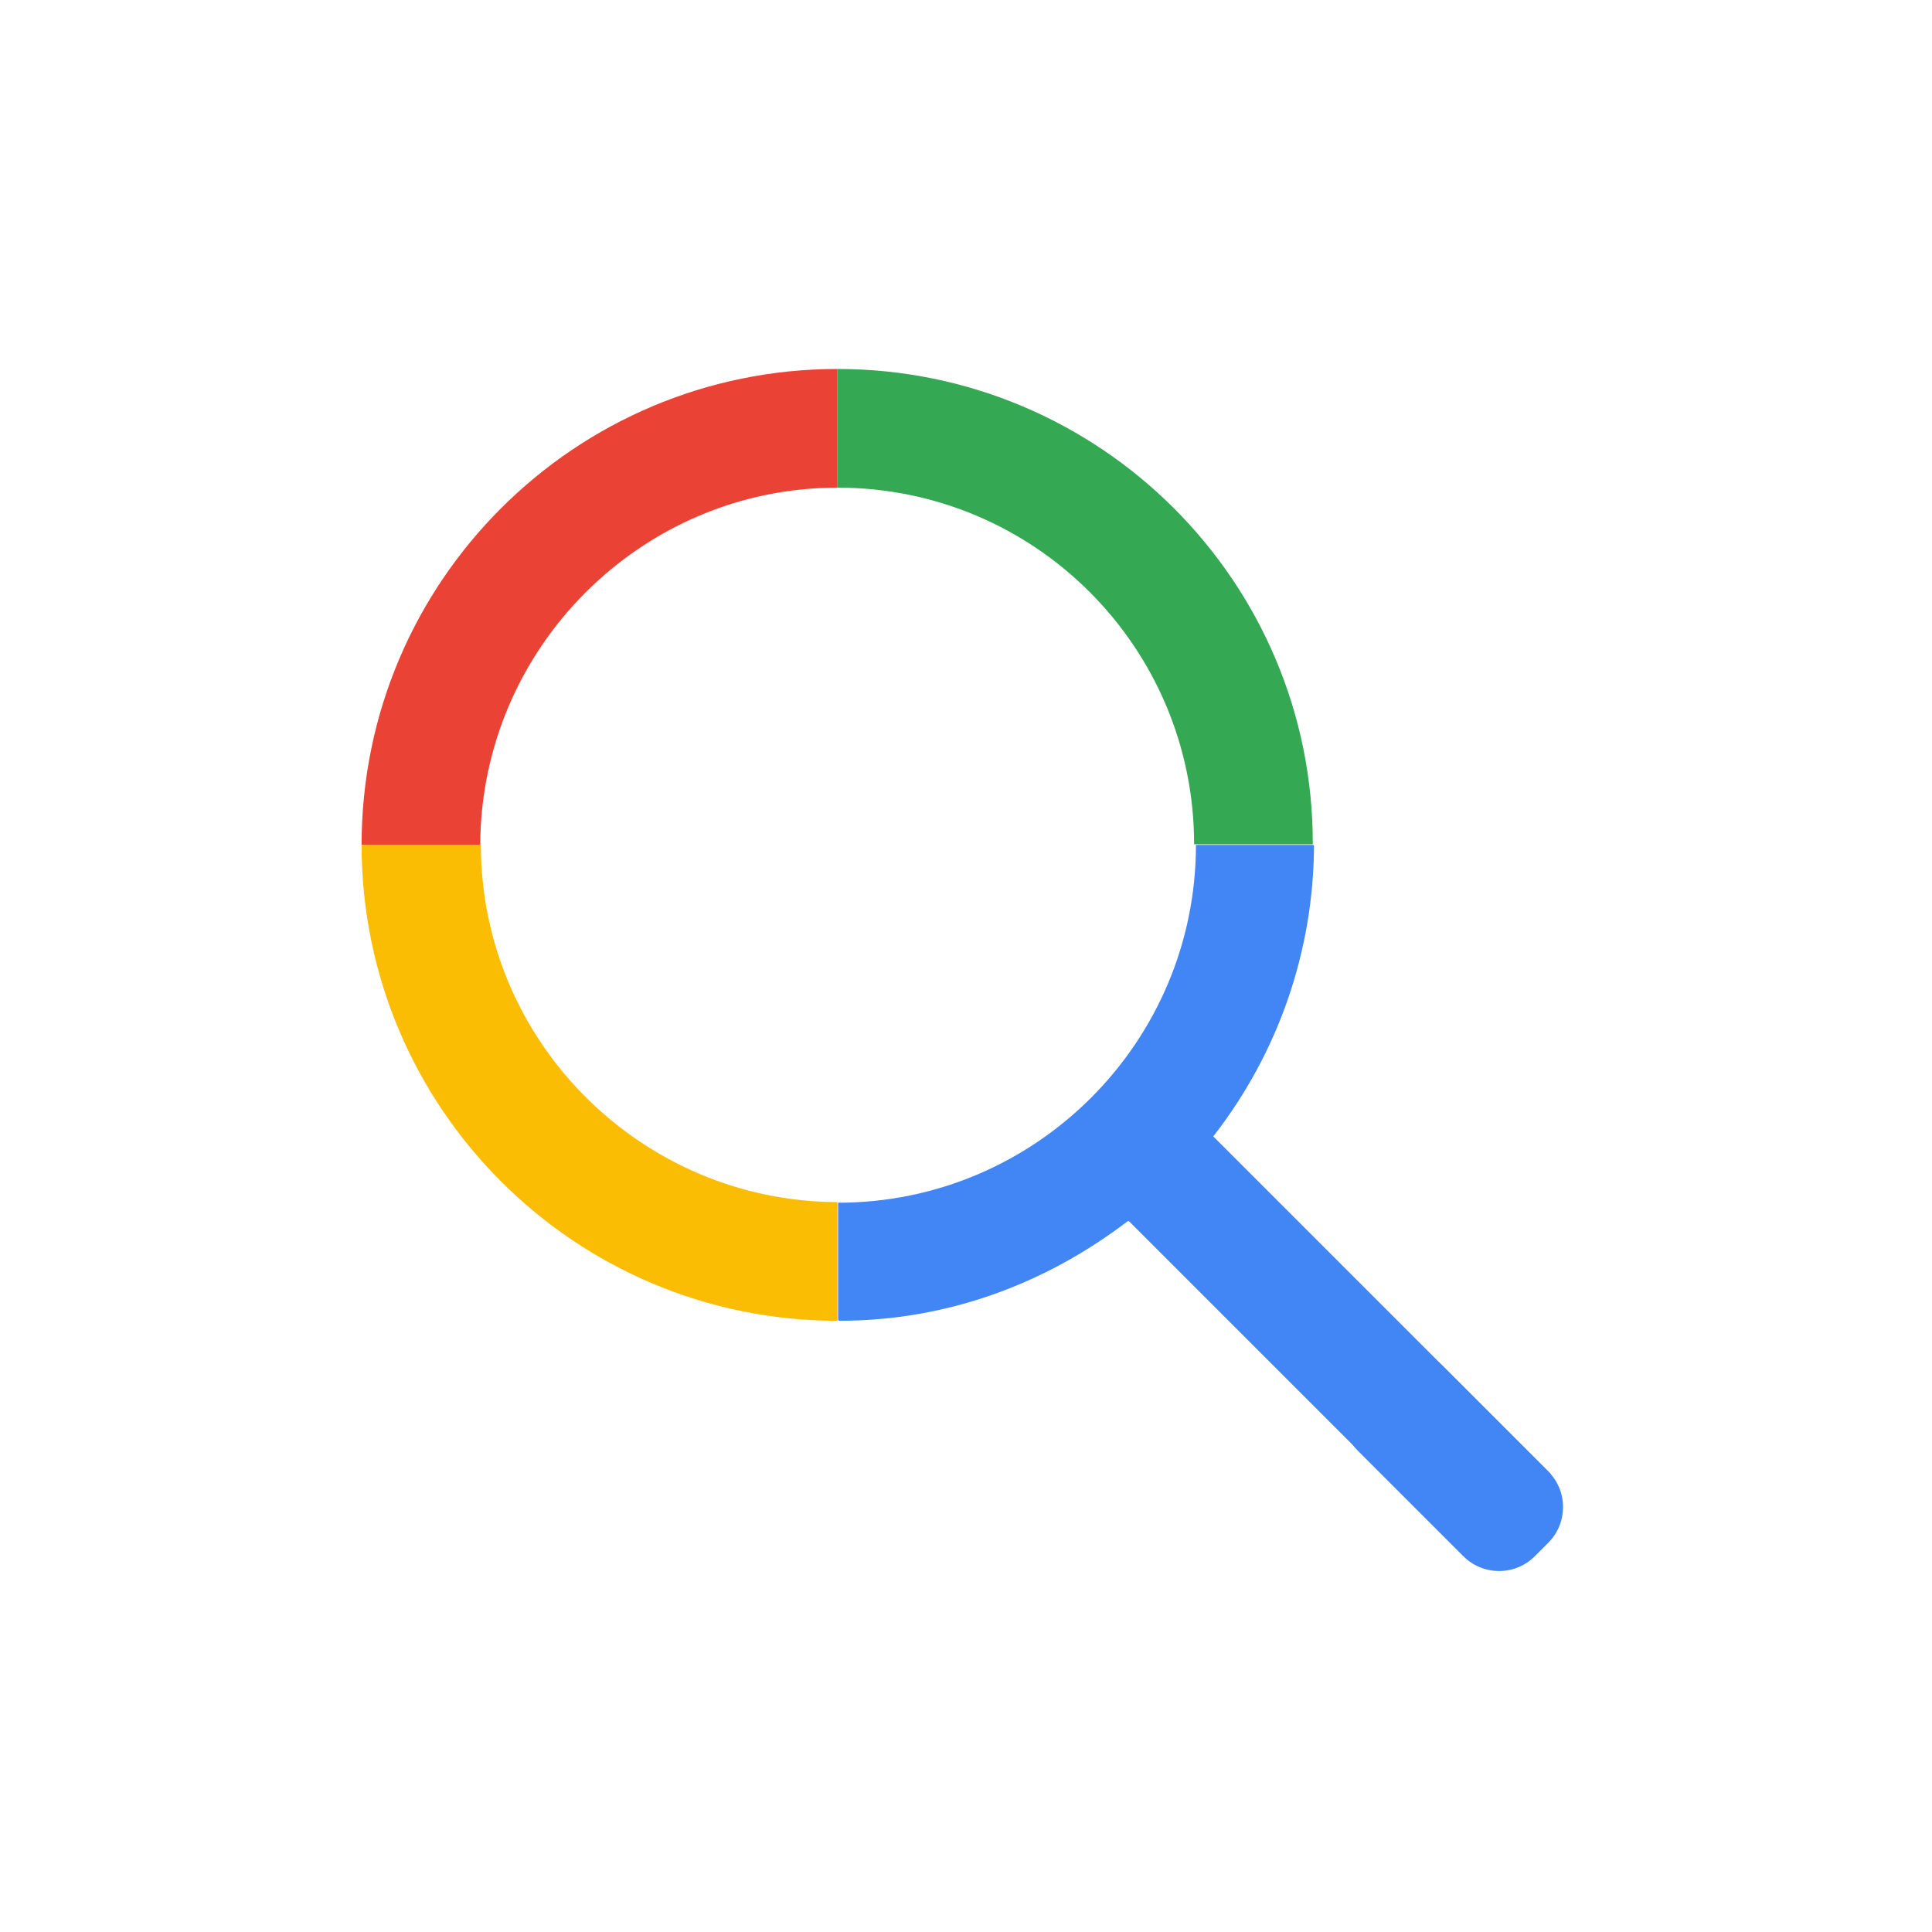<?xml version="1.0" standalone="no"?><!DOCTYPE svg PUBLIC "-//W3C//DTD SVG 1.1//EN" "http://www.w3.org/Graphics/SVG/1.1/DTD/svg11.dtd"><svg t="1586398992555" class="icon" viewBox="0 0 1024 1024" version="1.1" xmlns="http://www.w3.org/2000/svg" p-id="2500" xmlns:xlink="http://www.w3.org/1999/xlink" width="200" height="200"><defs><style type="text/css"></style></defs><path d="M443.889 195.562v62.896c104.61 0 189.015 84.731 189.015 189.015h62.896c0.326-139.154-112.757-251.912-251.912-251.912z" fill="#34A853" p-id="2501"></path><path d="M443.889 258.459V195.562C304.735 195.562 191.652 308.32 191.652 447.8H254.548c0.326-104.284 85.383-189.341 189.341-189.341z" fill="#EA4335" p-id="2502"></path><path d="M254.874 447.8H191.652c0 139.154 112.757 252.238 252.238 252.238v-62.896c-103.958-0.326-189.015-85.057-189.015-189.341z" fill="#FBBC04" p-id="2503"></path><path d="M821.92 781.184l-178.587-178.587c-0.326-0.326-0.326-0.326 0-0.652 34.218-43.995 52.794-97.767 53.12-153.493 0-0.326-0.326-0.652-0.652-0.652h-61.919c0 104.61-85.057 189.667-189.667 189.667v61.919c0 0.326 0.326 0.652 0.652 0.652 58.008 0 110.15-20.205 152.842-52.794h0.652l178.587 178.587c0.326 0.326 0.652 0.326 0.652 0l44.321-43.995v-0.652z" fill="#4285F4" p-id="2504"></path><path d="M775.644 824.853l-56.053-56.053c-10.428-10.428-10.428-27.375 0-37.803l7.17-7.17c10.428-10.428 27.375-10.428 37.803 1e-8l56.053 56.053c10.428 10.428 10.428 27.375 0 37.803l-7.17 7.17c-10.428 10.428-27.375 10.428-37.803 0z" fill="#4285F4" p-id="2505"></path></svg>